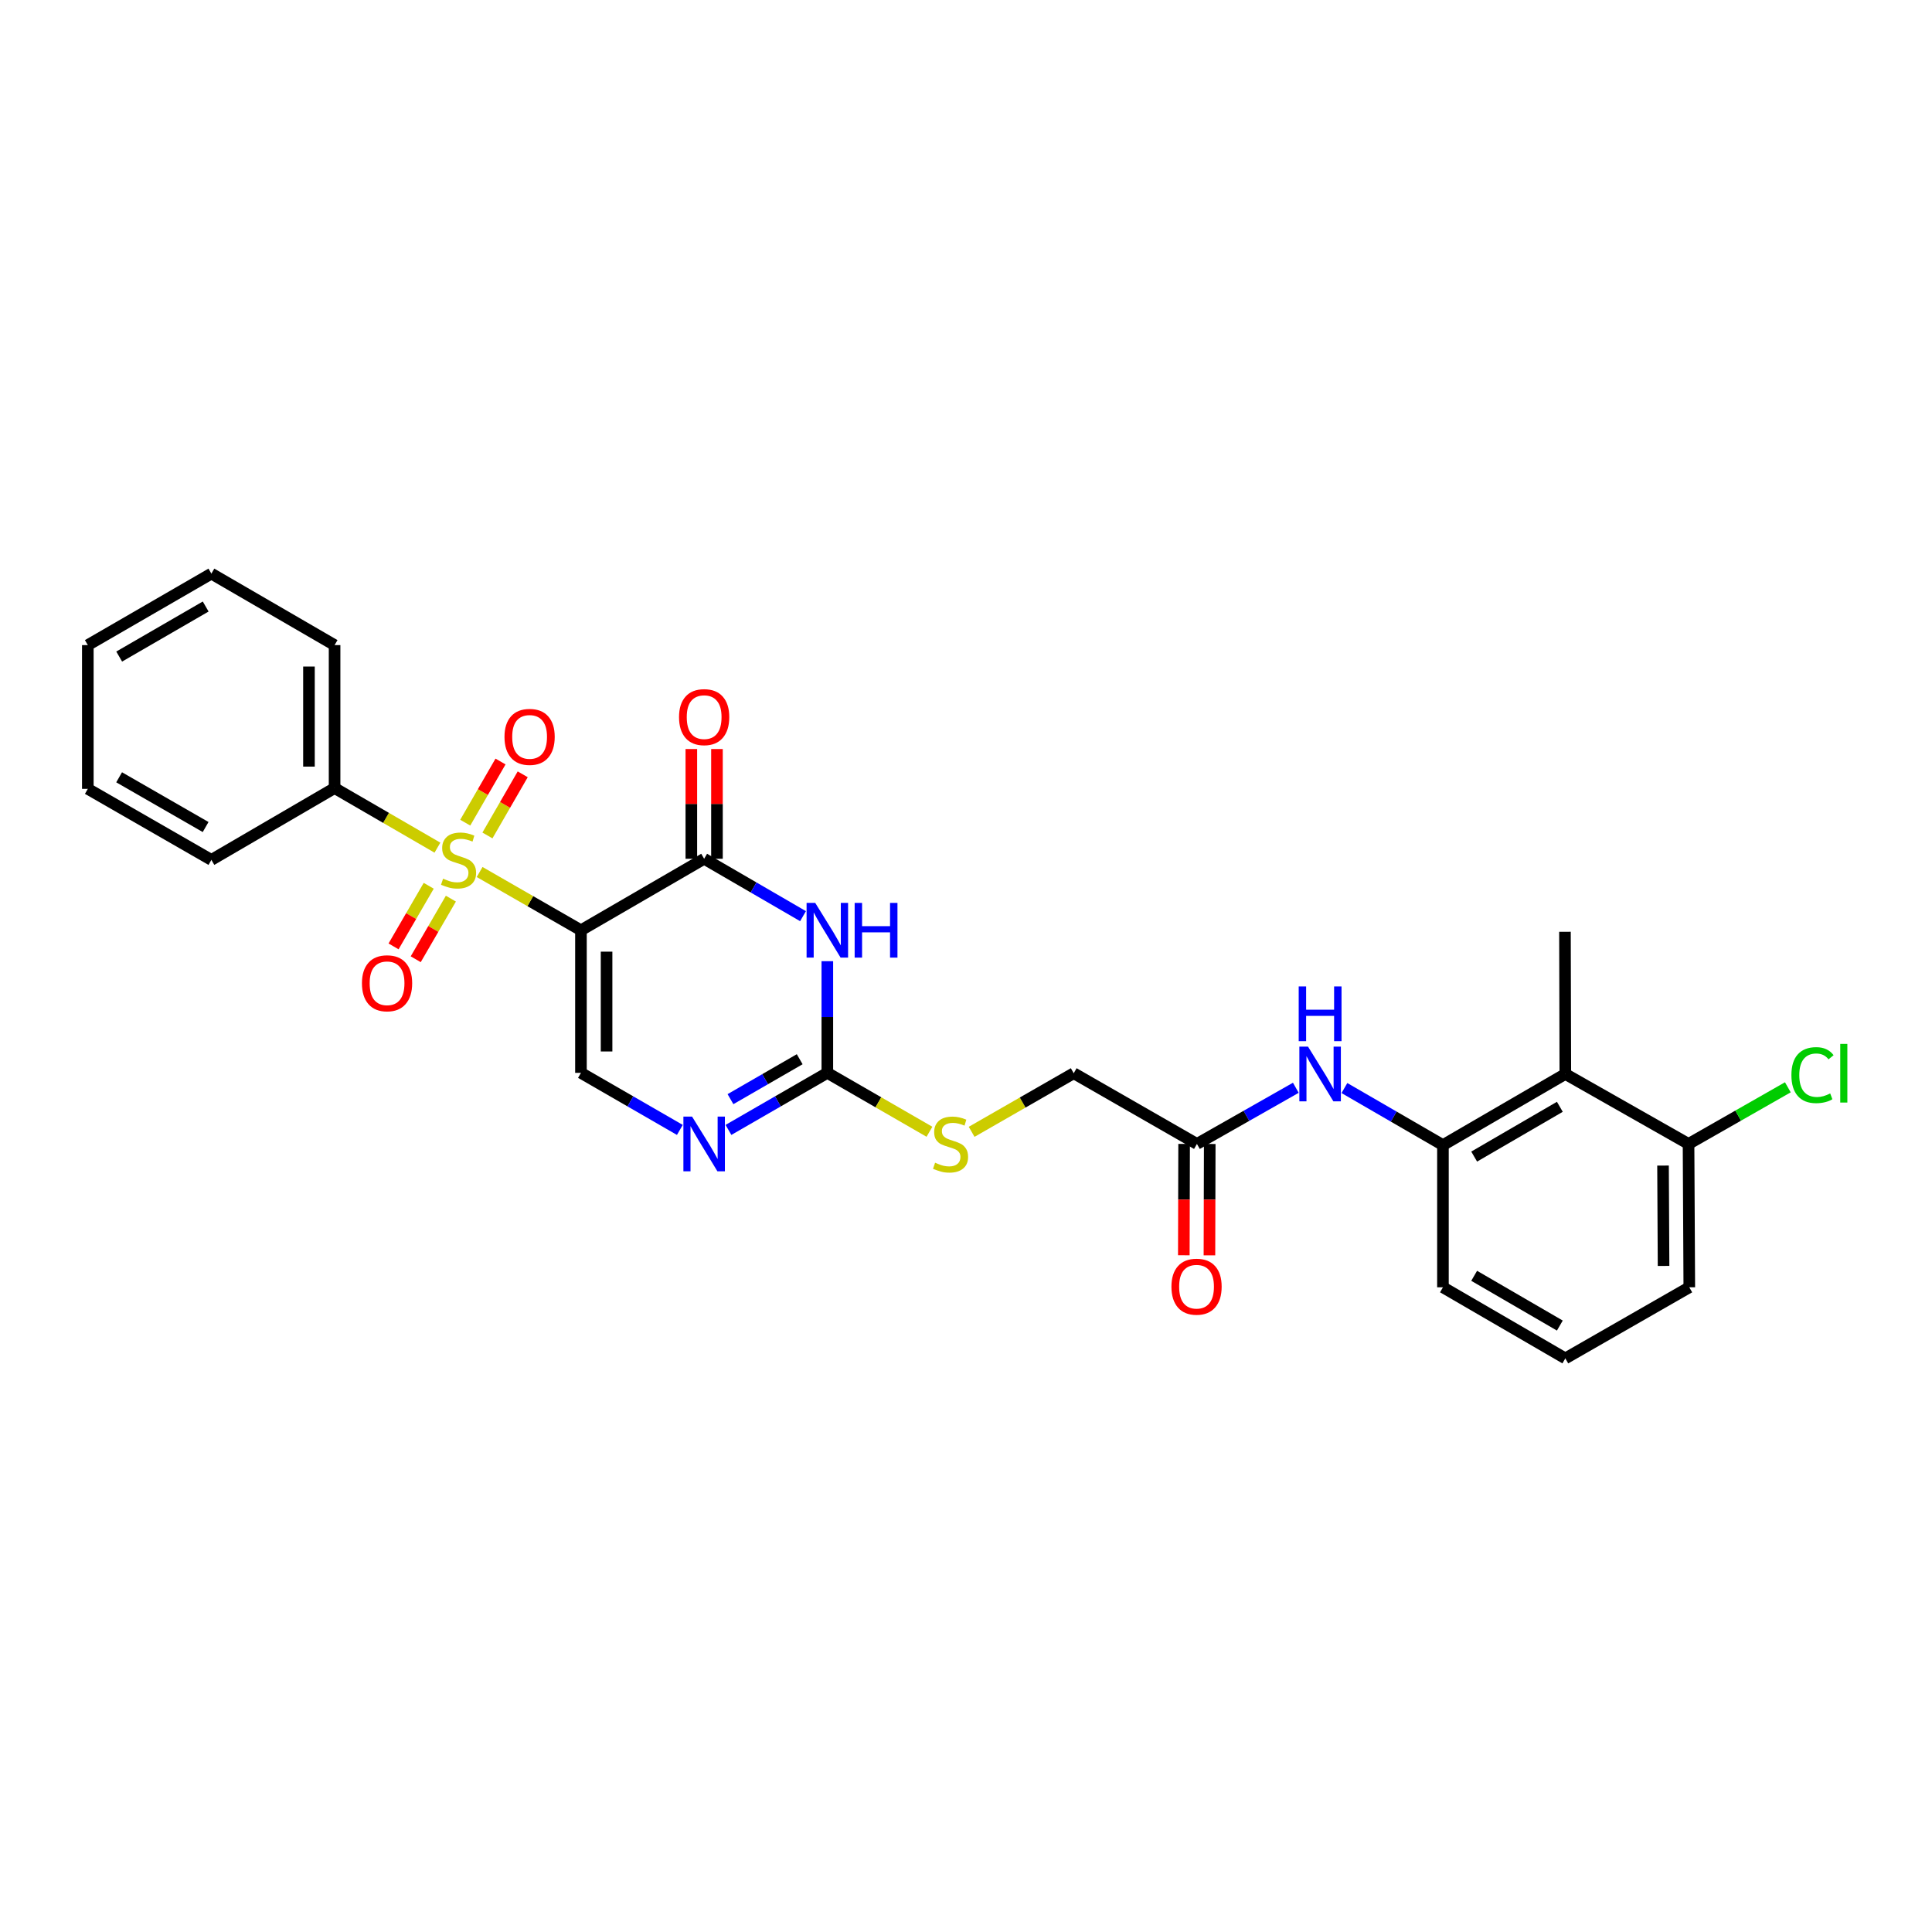 <?xml version='1.0' encoding='iso-8859-1'?>
<svg version='1.1' baseProfile='full'
              xmlns='http://www.w3.org/2000/svg'
                      xmlns:rdkit='http://www.rdkit.org/xml'
                      xmlns:xlink='http://www.w3.org/1999/xlink'
                  xml:space='preserve'
width='1000px' height='1000px' viewBox='0 0 1000 1000'>
<!-- END OF HEADER -->
<rect style='opacity:1.0;fill:#FFFFFF;stroke:none' width='1000' height='1000' x='0' y='0'> </rect>
<path class='bond-0' d='M 300.7,481.505 L 274.476,466.429' style='fill:none;fill-rule:evenodd;stroke:#000000;stroke-width:6px;stroke-linecap:butt;stroke-linejoin:miter;stroke-opacity:1' />
<path class='bond-0' d='M 274.476,466.429 L 248.252,451.353' style='fill:none;fill-rule:evenodd;stroke:#CCCC00;stroke-width:6px;stroke-linecap:butt;stroke-linejoin:miter;stroke-opacity:1' />
<path class='bond-1' d='M 300.7,481.505 L 364.467,444.5' style='fill:none;fill-rule:evenodd;stroke:#000000;stroke-width:6px;stroke-linecap:butt;stroke-linejoin:miter;stroke-opacity:1' />
<path class='bond-4' d='M 300.7,481.505 L 300.7,555.308' style='fill:none;fill-rule:evenodd;stroke:#000000;stroke-width:6px;stroke-linecap:butt;stroke-linejoin:miter;stroke-opacity:1' />
<path class='bond-4' d='M 313.963,492.575 L 313.963,544.238' style='fill:none;fill-rule:evenodd;stroke:#000000;stroke-width:6px;stroke-linecap:butt;stroke-linejoin:miter;stroke-opacity:1' />
<path class='bond-9' d='M 252.297,432.436 L 261.426,416.61' style='fill:none;fill-rule:evenodd;stroke:#CCCC00;stroke-width:6px;stroke-linecap:butt;stroke-linejoin:miter;stroke-opacity:1' />
<path class='bond-9' d='M 261.426,416.61 L 270.556,400.783' style='fill:none;fill-rule:evenodd;stroke:#FF0000;stroke-width:6px;stroke-linecap:butt;stroke-linejoin:miter;stroke-opacity:1' />
<path class='bond-9' d='M 240.808,425.809 L 249.938,409.982' style='fill:none;fill-rule:evenodd;stroke:#CCCC00;stroke-width:6px;stroke-linecap:butt;stroke-linejoin:miter;stroke-opacity:1' />
<path class='bond-9' d='M 249.938,409.982 L 259.067,394.156' style='fill:none;fill-rule:evenodd;stroke:#FF0000;stroke-width:6px;stroke-linecap:butt;stroke-linejoin:miter;stroke-opacity:1' />
<path class='bond-10' d='M 221.906,458.477 L 212.804,474.163' style='fill:none;fill-rule:evenodd;stroke:#CCCC00;stroke-width:6px;stroke-linecap:butt;stroke-linejoin:miter;stroke-opacity:1' />
<path class='bond-10' d='M 212.804,474.163 L 203.703,489.849' style='fill:none;fill-rule:evenodd;stroke:#FF0000;stroke-width:6px;stroke-linecap:butt;stroke-linejoin:miter;stroke-opacity:1' />
<path class='bond-10' d='M 233.378,465.134 L 224.276,480.82' style='fill:none;fill-rule:evenodd;stroke:#CCCC00;stroke-width:6px;stroke-linecap:butt;stroke-linejoin:miter;stroke-opacity:1' />
<path class='bond-10' d='M 224.276,480.82 L 215.175,496.505' style='fill:none;fill-rule:evenodd;stroke:#FF0000;stroke-width:6px;stroke-linecap:butt;stroke-linejoin:miter;stroke-opacity:1' />
<path class='bond-12' d='M 226.412,438.747 L 199.796,423.324' style='fill:none;fill-rule:evenodd;stroke:#CCCC00;stroke-width:6px;stroke-linecap:butt;stroke-linejoin:miter;stroke-opacity:1' />
<path class='bond-12' d='M 199.796,423.324 L 173.18,407.901' style='fill:none;fill-rule:evenodd;stroke:#000000;stroke-width:6px;stroke-linecap:butt;stroke-linejoin:miter;stroke-opacity:1' />
<path class='bond-2' d='M 364.467,444.5 L 390.056,459.351' style='fill:none;fill-rule:evenodd;stroke:#000000;stroke-width:6px;stroke-linecap:butt;stroke-linejoin:miter;stroke-opacity:1' />
<path class='bond-2' d='M 390.056,459.351 L 415.644,474.202' style='fill:none;fill-rule:evenodd;stroke:#0000FF;stroke-width:6px;stroke-linecap:butt;stroke-linejoin:miter;stroke-opacity:1' />
<path class='bond-14' d='M 371.099,444.5 L 371.099,416.099' style='fill:none;fill-rule:evenodd;stroke:#000000;stroke-width:6px;stroke-linecap:butt;stroke-linejoin:miter;stroke-opacity:1' />
<path class='bond-14' d='M 371.099,416.099 L 371.099,387.697' style='fill:none;fill-rule:evenodd;stroke:#FF0000;stroke-width:6px;stroke-linecap:butt;stroke-linejoin:miter;stroke-opacity:1' />
<path class='bond-14' d='M 357.836,444.5 L 357.836,416.099' style='fill:none;fill-rule:evenodd;stroke:#000000;stroke-width:6px;stroke-linecap:butt;stroke-linejoin:miter;stroke-opacity:1' />
<path class='bond-14' d='M 357.836,416.099 L 357.836,387.697' style='fill:none;fill-rule:evenodd;stroke:#FF0000;stroke-width:6px;stroke-linecap:butt;stroke-linejoin:miter;stroke-opacity:1' />
<path class='bond-28' d='M 428.227,497.51 L 428.227,526.409' style='fill:none;fill-rule:evenodd;stroke:#0000FF;stroke-width:6px;stroke-linecap:butt;stroke-linejoin:miter;stroke-opacity:1' />
<path class='bond-28' d='M 428.227,526.409 L 428.227,555.308' style='fill:none;fill-rule:evenodd;stroke:#000000;stroke-width:6px;stroke-linecap:butt;stroke-linejoin:miter;stroke-opacity:1' />
<path class='bond-3' d='M 428.227,555.308 L 402.637,570.074' style='fill:none;fill-rule:evenodd;stroke:#000000;stroke-width:6px;stroke-linecap:butt;stroke-linejoin:miter;stroke-opacity:1' />
<path class='bond-3' d='M 402.637,570.074 L 377.048,584.84' style='fill:none;fill-rule:evenodd;stroke:#0000FF;stroke-width:6px;stroke-linecap:butt;stroke-linejoin:miter;stroke-opacity:1' />
<path class='bond-3' d='M 413.921,548.25 L 396.008,558.586' style='fill:none;fill-rule:evenodd;stroke:#000000;stroke-width:6px;stroke-linecap:butt;stroke-linejoin:miter;stroke-opacity:1' />
<path class='bond-3' d='M 396.008,558.586 L 378.096,568.922' style='fill:none;fill-rule:evenodd;stroke:#0000FF;stroke-width:6px;stroke-linecap:butt;stroke-linejoin:miter;stroke-opacity:1' />
<path class='bond-13' d='M 428.227,555.308 L 454.654,570.554' style='fill:none;fill-rule:evenodd;stroke:#000000;stroke-width:6px;stroke-linecap:butt;stroke-linejoin:miter;stroke-opacity:1' />
<path class='bond-13' d='M 454.654,570.554 L 481.081,585.799' style='fill:none;fill-rule:evenodd;stroke:#CCCC00;stroke-width:6px;stroke-linecap:butt;stroke-linejoin:miter;stroke-opacity:1' />
<path class='bond-5' d='M 300.7,555.308 L 326.293,570.074' style='fill:none;fill-rule:evenodd;stroke:#000000;stroke-width:6px;stroke-linecap:butt;stroke-linejoin:miter;stroke-opacity:1' />
<path class='bond-5' d='M 326.293,570.074 L 351.887,584.841' style='fill:none;fill-rule:evenodd;stroke:#0000FF;stroke-width:6px;stroke-linecap:butt;stroke-linejoin:miter;stroke-opacity:1' />
<path class='bond-6' d='M 810.211,555.89 L 746.864,592.703' style='fill:none;fill-rule:evenodd;stroke:#000000;stroke-width:6px;stroke-linecap:butt;stroke-linejoin:miter;stroke-opacity:1' />
<path class='bond-6' d='M 807.373,572.88 L 763.03,598.649' style='fill:none;fill-rule:evenodd;stroke:#000000;stroke-width:6px;stroke-linecap:butt;stroke-linejoin:miter;stroke-opacity:1' />
<path class='bond-15' d='M 810.211,555.89 L 873.986,592.099' style='fill:none;fill-rule:evenodd;stroke:#000000;stroke-width:6px;stroke-linecap:butt;stroke-linejoin:miter;stroke-opacity:1' />
<path class='bond-20' d='M 810.211,555.89 L 810.02,482.286' style='fill:none;fill-rule:evenodd;stroke:#000000;stroke-width:6px;stroke-linecap:butt;stroke-linejoin:miter;stroke-opacity:1' />
<path class='bond-7' d='M 746.864,592.703 L 721.364,577.938' style='fill:none;fill-rule:evenodd;stroke:#000000;stroke-width:6px;stroke-linecap:butt;stroke-linejoin:miter;stroke-opacity:1' />
<path class='bond-7' d='M 721.364,577.938 L 695.865,563.173' style='fill:none;fill-rule:evenodd;stroke:#0000FF;stroke-width:6px;stroke-linecap:butt;stroke-linejoin:miter;stroke-opacity:1' />
<path class='bond-19' d='M 746.864,592.703 L 746.864,666.307' style='fill:none;fill-rule:evenodd;stroke:#000000;stroke-width:6px;stroke-linecap:butt;stroke-linejoin:miter;stroke-opacity:1' />
<path class='bond-8' d='M 670.715,563.03 L 645.122,577.565' style='fill:none;fill-rule:evenodd;stroke:#0000FF;stroke-width:6px;stroke-linecap:butt;stroke-linejoin:miter;stroke-opacity:1' />
<path class='bond-8' d='M 645.122,577.565 L 619.529,592.099' style='fill:none;fill-rule:evenodd;stroke:#000000;stroke-width:6px;stroke-linecap:butt;stroke-linejoin:miter;stroke-opacity:1' />
<path class='bond-11' d='M 619.529,592.099 L 555.754,555.5' style='fill:none;fill-rule:evenodd;stroke:#000000;stroke-width:6px;stroke-linecap:butt;stroke-linejoin:miter;stroke-opacity:1' />
<path class='bond-16' d='M 612.897,592.081 L 612.819,620.9' style='fill:none;fill-rule:evenodd;stroke:#000000;stroke-width:6px;stroke-linecap:butt;stroke-linejoin:miter;stroke-opacity:1' />
<path class='bond-16' d='M 612.819,620.9 L 612.742,649.719' style='fill:none;fill-rule:evenodd;stroke:#FF0000;stroke-width:6px;stroke-linecap:butt;stroke-linejoin:miter;stroke-opacity:1' />
<path class='bond-16' d='M 626.16,592.117 L 626.082,620.936' style='fill:none;fill-rule:evenodd;stroke:#000000;stroke-width:6px;stroke-linecap:butt;stroke-linejoin:miter;stroke-opacity:1' />
<path class='bond-16' d='M 626.082,620.936 L 626.005,649.755' style='fill:none;fill-rule:evenodd;stroke:#FF0000;stroke-width:6px;stroke-linecap:butt;stroke-linejoin:miter;stroke-opacity:1' />
<path class='bond-23' d='M 173.18,407.901 L 173.18,333.906' style='fill:none;fill-rule:evenodd;stroke:#000000;stroke-width:6px;stroke-linecap:butt;stroke-linejoin:miter;stroke-opacity:1' />
<path class='bond-23' d='M 159.917,396.802 L 159.917,345.005' style='fill:none;fill-rule:evenodd;stroke:#000000;stroke-width:6px;stroke-linecap:butt;stroke-linejoin:miter;stroke-opacity:1' />
<path class='bond-24' d='M 173.18,407.901 L 109.413,445.082' style='fill:none;fill-rule:evenodd;stroke:#000000;stroke-width:6px;stroke-linecap:butt;stroke-linejoin:miter;stroke-opacity:1' />
<path class='bond-17' d='M 502.919,585.831 L 529.337,570.666' style='fill:none;fill-rule:evenodd;stroke:#CCCC00;stroke-width:6px;stroke-linecap:butt;stroke-linejoin:miter;stroke-opacity:1' />
<path class='bond-17' d='M 529.337,570.666 L 555.754,555.5' style='fill:none;fill-rule:evenodd;stroke:#000000;stroke-width:6px;stroke-linecap:butt;stroke-linejoin:miter;stroke-opacity:1' />
<path class='bond-18' d='M 873.986,592.099 L 899.685,577.44' style='fill:none;fill-rule:evenodd;stroke:#000000;stroke-width:6px;stroke-linecap:butt;stroke-linejoin:miter;stroke-opacity:1' />
<path class='bond-18' d='M 899.685,577.44 L 925.384,562.782' style='fill:none;fill-rule:evenodd;stroke:#00CC00;stroke-width:6px;stroke-linecap:butt;stroke-linejoin:miter;stroke-opacity:1' />
<path class='bond-30' d='M 873.986,592.099 L 874.376,666.307' style='fill:none;fill-rule:evenodd;stroke:#000000;stroke-width:6px;stroke-linecap:butt;stroke-linejoin:miter;stroke-opacity:1' />
<path class='bond-30' d='M 860.781,603.3 L 861.054,655.246' style='fill:none;fill-rule:evenodd;stroke:#000000;stroke-width:6px;stroke-linecap:butt;stroke-linejoin:miter;stroke-opacity:1' />
<path class='bond-21' d='M 746.864,666.307 L 810.211,703.099' style='fill:none;fill-rule:evenodd;stroke:#000000;stroke-width:6px;stroke-linecap:butt;stroke-linejoin:miter;stroke-opacity:1' />
<path class='bond-21' d='M 763.027,660.357 L 807.37,686.111' style='fill:none;fill-rule:evenodd;stroke:#000000;stroke-width:6px;stroke-linecap:butt;stroke-linejoin:miter;stroke-opacity:1' />
<path class='bond-22' d='M 810.211,703.099 L 874.376,666.307' style='fill:none;fill-rule:evenodd;stroke:#000000;stroke-width:6px;stroke-linecap:butt;stroke-linejoin:miter;stroke-opacity:1' />
<path class='bond-26' d='M 173.18,333.906 L 109.413,296.901' style='fill:none;fill-rule:evenodd;stroke:#000000;stroke-width:6px;stroke-linecap:butt;stroke-linejoin:miter;stroke-opacity:1' />
<path class='bond-25' d='M 109.413,445.082 L 45.455,408.306' style='fill:none;fill-rule:evenodd;stroke:#000000;stroke-width:6px;stroke-linecap:butt;stroke-linejoin:miter;stroke-opacity:1' />
<path class='bond-25' d='M 106.431,428.068 L 61.66,402.325' style='fill:none;fill-rule:evenodd;stroke:#000000;stroke-width:6px;stroke-linecap:butt;stroke-linejoin:miter;stroke-opacity:1' />
<path class='bond-27' d='M 45.455,408.306 L 45.455,333.906' style='fill:none;fill-rule:evenodd;stroke:#000000;stroke-width:6px;stroke-linecap:butt;stroke-linejoin:miter;stroke-opacity:1' />
<path class='bond-29' d='M 109.413,296.901 L 45.455,333.906' style='fill:none;fill-rule:evenodd;stroke:#000000;stroke-width:6px;stroke-linecap:butt;stroke-linejoin:miter;stroke-opacity:1' />
<path class='bond-29' d='M 106.462,313.933 L 61.691,339.836' style='fill:none;fill-rule:evenodd;stroke:#000000;stroke-width:6px;stroke-linecap:butt;stroke-linejoin:miter;stroke-opacity:1' />
<path  class='atom-1' d='M 229.346 454.802
Q 229.666 454.922, 230.986 455.482
Q 232.306 456.042, 233.746 456.402
Q 235.226 456.722, 236.666 456.722
Q 239.346 456.722, 240.906 455.442
Q 242.466 454.122, 242.466 451.842
Q 242.466 450.282, 241.666 449.322
Q 240.906 448.362, 239.706 447.842
Q 238.506 447.322, 236.506 446.722
Q 233.986 445.962, 232.466 445.242
Q 230.986 444.522, 229.906 443.002
Q 228.866 441.482, 228.866 438.922
Q 228.866 435.362, 231.266 433.162
Q 233.706 430.962, 238.506 430.962
Q 241.786 430.962, 245.506 432.522
L 244.586 435.602
Q 241.186 434.202, 238.626 434.202
Q 235.866 434.202, 234.346 435.362
Q 232.826 436.482, 232.866 438.442
Q 232.866 439.962, 233.626 440.882
Q 234.426 441.802, 235.546 442.322
Q 236.706 442.842, 238.626 443.442
Q 241.186 444.242, 242.706 445.042
Q 244.226 445.842, 245.306 447.482
Q 246.426 449.082, 246.426 451.842
Q 246.426 455.762, 243.786 457.882
Q 241.186 459.962, 236.826 459.962
Q 234.306 459.962, 232.386 459.402
Q 230.506 458.882, 228.266 457.962
L 229.346 454.802
' fill='#CCCC00'/>
<path  class='atom-3' d='M 421.967 467.345
L 431.247 482.345
Q 432.167 483.825, 433.647 486.505
Q 435.127 489.185, 435.207 489.345
L 435.207 467.345
L 438.967 467.345
L 438.967 495.665
L 435.087 495.665
L 425.127 479.265
Q 423.967 477.345, 422.727 475.145
Q 421.527 472.945, 421.167 472.265
L 421.167 495.665
L 417.487 495.665
L 417.487 467.345
L 421.967 467.345
' fill='#0000FF'/>
<path  class='atom-3' d='M 442.367 467.345
L 446.207 467.345
L 446.207 479.385
L 460.687 479.385
L 460.687 467.345
L 464.527 467.345
L 464.527 495.665
L 460.687 495.665
L 460.687 482.585
L 446.207 482.585
L 446.207 495.665
L 442.367 495.665
L 442.367 467.345
' fill='#0000FF'/>
<path  class='atom-6' d='M 358.207 577.939
L 367.487 592.939
Q 368.407 594.419, 369.887 597.099
Q 371.367 599.779, 371.447 599.939
L 371.447 577.939
L 375.207 577.939
L 375.207 606.259
L 371.327 606.259
L 361.367 589.859
Q 360.207 587.939, 358.967 585.739
Q 357.767 583.539, 357.407 582.859
L 357.407 606.259
L 353.727 606.259
L 353.727 577.939
L 358.207 577.939
' fill='#0000FF'/>
<path  class='atom-9' d='M 677.028 541.73
L 686.308 556.73
Q 687.228 558.21, 688.708 560.89
Q 690.188 563.57, 690.268 563.73
L 690.268 541.73
L 694.028 541.73
L 694.028 570.05
L 690.148 570.05
L 680.188 553.65
Q 679.028 551.73, 677.788 549.53
Q 676.588 547.33, 676.228 546.65
L 676.228 570.05
L 672.548 570.05
L 672.548 541.73
L 677.028 541.73
' fill='#0000FF'/>
<path  class='atom-9' d='M 672.208 510.578
L 676.048 510.578
L 676.048 522.618
L 690.528 522.618
L 690.528 510.578
L 694.368 510.578
L 694.368 538.898
L 690.528 538.898
L 690.528 525.818
L 676.048 525.818
L 676.048 538.898
L 672.208 538.898
L 672.208 510.578
' fill='#0000FF'/>
<path  class='atom-10' d='M 261.122 381.41
Q 261.122 374.61, 264.482 370.81
Q 267.842 367.01, 274.122 367.01
Q 280.402 367.01, 283.762 370.81
Q 287.122 374.61, 287.122 381.41
Q 287.122 388.29, 283.722 392.21
Q 280.322 396.09, 274.122 396.09
Q 267.882 396.09, 264.482 392.21
Q 261.122 388.33, 261.122 381.41
M 274.122 392.89
Q 278.442 392.89, 280.762 390.01
Q 283.122 387.09, 283.122 381.41
Q 283.122 375.85, 280.762 373.05
Q 278.442 370.21, 274.122 370.21
Q 269.802 370.21, 267.442 373.01
Q 265.122 375.81, 265.122 381.41
Q 265.122 387.13, 267.442 390.01
Q 269.802 392.89, 274.122 392.89
' fill='#FF0000'/>
<path  class='atom-11' d='M 187.341 508.937
Q 187.341 502.137, 190.701 498.337
Q 194.061 494.537, 200.341 494.537
Q 206.621 494.537, 209.981 498.337
Q 213.341 502.137, 213.341 508.937
Q 213.341 515.817, 209.941 519.737
Q 206.541 523.617, 200.341 523.617
Q 194.101 523.617, 190.701 519.737
Q 187.341 515.857, 187.341 508.937
M 200.341 520.417
Q 204.661 520.417, 206.981 517.537
Q 209.341 514.617, 209.341 508.937
Q 209.341 503.377, 206.981 500.577
Q 204.661 497.737, 200.341 497.737
Q 196.021 497.737, 193.661 500.537
Q 191.341 503.337, 191.341 508.937
Q 191.341 514.657, 193.661 517.537
Q 196.021 520.417, 200.341 520.417
' fill='#FF0000'/>
<path  class='atom-14' d='M 484.002 601.819
Q 484.322 601.939, 485.642 602.499
Q 486.962 603.059, 488.402 603.419
Q 489.882 603.739, 491.322 603.739
Q 494.002 603.739, 495.562 602.459
Q 497.122 601.139, 497.122 598.859
Q 497.122 597.299, 496.322 596.339
Q 495.562 595.379, 494.362 594.859
Q 493.162 594.339, 491.162 593.739
Q 488.642 592.979, 487.122 592.259
Q 485.642 591.539, 484.562 590.019
Q 483.522 588.499, 483.522 585.939
Q 483.522 582.379, 485.922 580.179
Q 488.362 577.979, 493.162 577.979
Q 496.442 577.979, 500.162 579.539
L 499.242 582.619
Q 495.842 581.219, 493.282 581.219
Q 490.522 581.219, 489.002 582.379
Q 487.482 583.499, 487.522 585.459
Q 487.522 586.979, 488.282 587.899
Q 489.082 588.819, 490.202 589.339
Q 491.362 589.859, 493.282 590.459
Q 495.842 591.259, 497.362 592.059
Q 498.882 592.859, 499.962 594.499
Q 501.082 596.099, 501.082 598.859
Q 501.082 602.779, 498.442 604.899
Q 495.842 606.979, 491.482 606.979
Q 488.962 606.979, 487.042 606.419
Q 485.162 605.899, 482.922 604.979
L 484.002 601.819
' fill='#CCCC00'/>
<path  class='atom-15' d='M 351.467 371.182
Q 351.467 364.382, 354.827 360.582
Q 358.187 356.782, 364.467 356.782
Q 370.747 356.782, 374.107 360.582
Q 377.467 364.382, 377.467 371.182
Q 377.467 378.062, 374.067 381.982
Q 370.667 385.862, 364.467 385.862
Q 358.227 385.862, 354.827 381.982
Q 351.467 378.102, 351.467 371.182
M 364.467 382.662
Q 368.787 382.662, 371.107 379.782
Q 373.467 376.862, 373.467 371.182
Q 373.467 365.622, 371.107 362.822
Q 368.787 359.982, 364.467 359.982
Q 360.147 359.982, 357.787 362.782
Q 355.467 365.582, 355.467 371.182
Q 355.467 376.902, 357.787 379.782
Q 360.147 382.662, 364.467 382.662
' fill='#FF0000'/>
<path  class='atom-17' d='M 606.33 665.982
Q 606.33 659.182, 609.69 655.382
Q 613.05 651.582, 619.33 651.582
Q 625.61 651.582, 628.97 655.382
Q 632.33 659.182, 632.33 665.982
Q 632.33 672.862, 628.93 676.782
Q 625.53 680.662, 619.33 680.662
Q 613.09 680.662, 609.69 676.782
Q 606.33 672.902, 606.33 665.982
M 619.33 677.462
Q 623.65 677.462, 625.97 674.582
Q 628.33 671.662, 628.33 665.982
Q 628.33 660.422, 625.97 657.622
Q 623.65 654.782, 619.33 654.782
Q 615.01 654.782, 612.65 657.582
Q 610.33 660.382, 610.33 665.982
Q 610.33 671.702, 612.65 674.582
Q 615.01 677.462, 619.33 677.462
' fill='#FF0000'/>
<path  class='atom-19' d='M 927.231 556.48
Q 927.231 549.44, 930.511 545.76
Q 933.831 542.04, 940.111 542.04
Q 945.951 542.04, 949.071 546.16
L 946.431 548.32
Q 944.151 545.32, 940.111 545.32
Q 935.831 545.32, 933.551 548.2
Q 931.311 551.04, 931.311 556.48
Q 931.311 562.08, 933.631 564.96
Q 935.991 567.84, 940.551 567.84
Q 943.671 567.84, 947.311 565.96
L 948.431 568.96
Q 946.951 569.92, 944.711 570.48
Q 942.471 571.04, 939.991 571.04
Q 933.831 571.04, 930.511 567.28
Q 927.231 563.52, 927.231 556.48
' fill='#00CC00'/>
<path  class='atom-19' d='M 952.511 540.32
L 956.191 540.32
L 956.191 570.68
L 952.511 570.68
L 952.511 540.32
' fill='#00CC00'/>
</svg>
